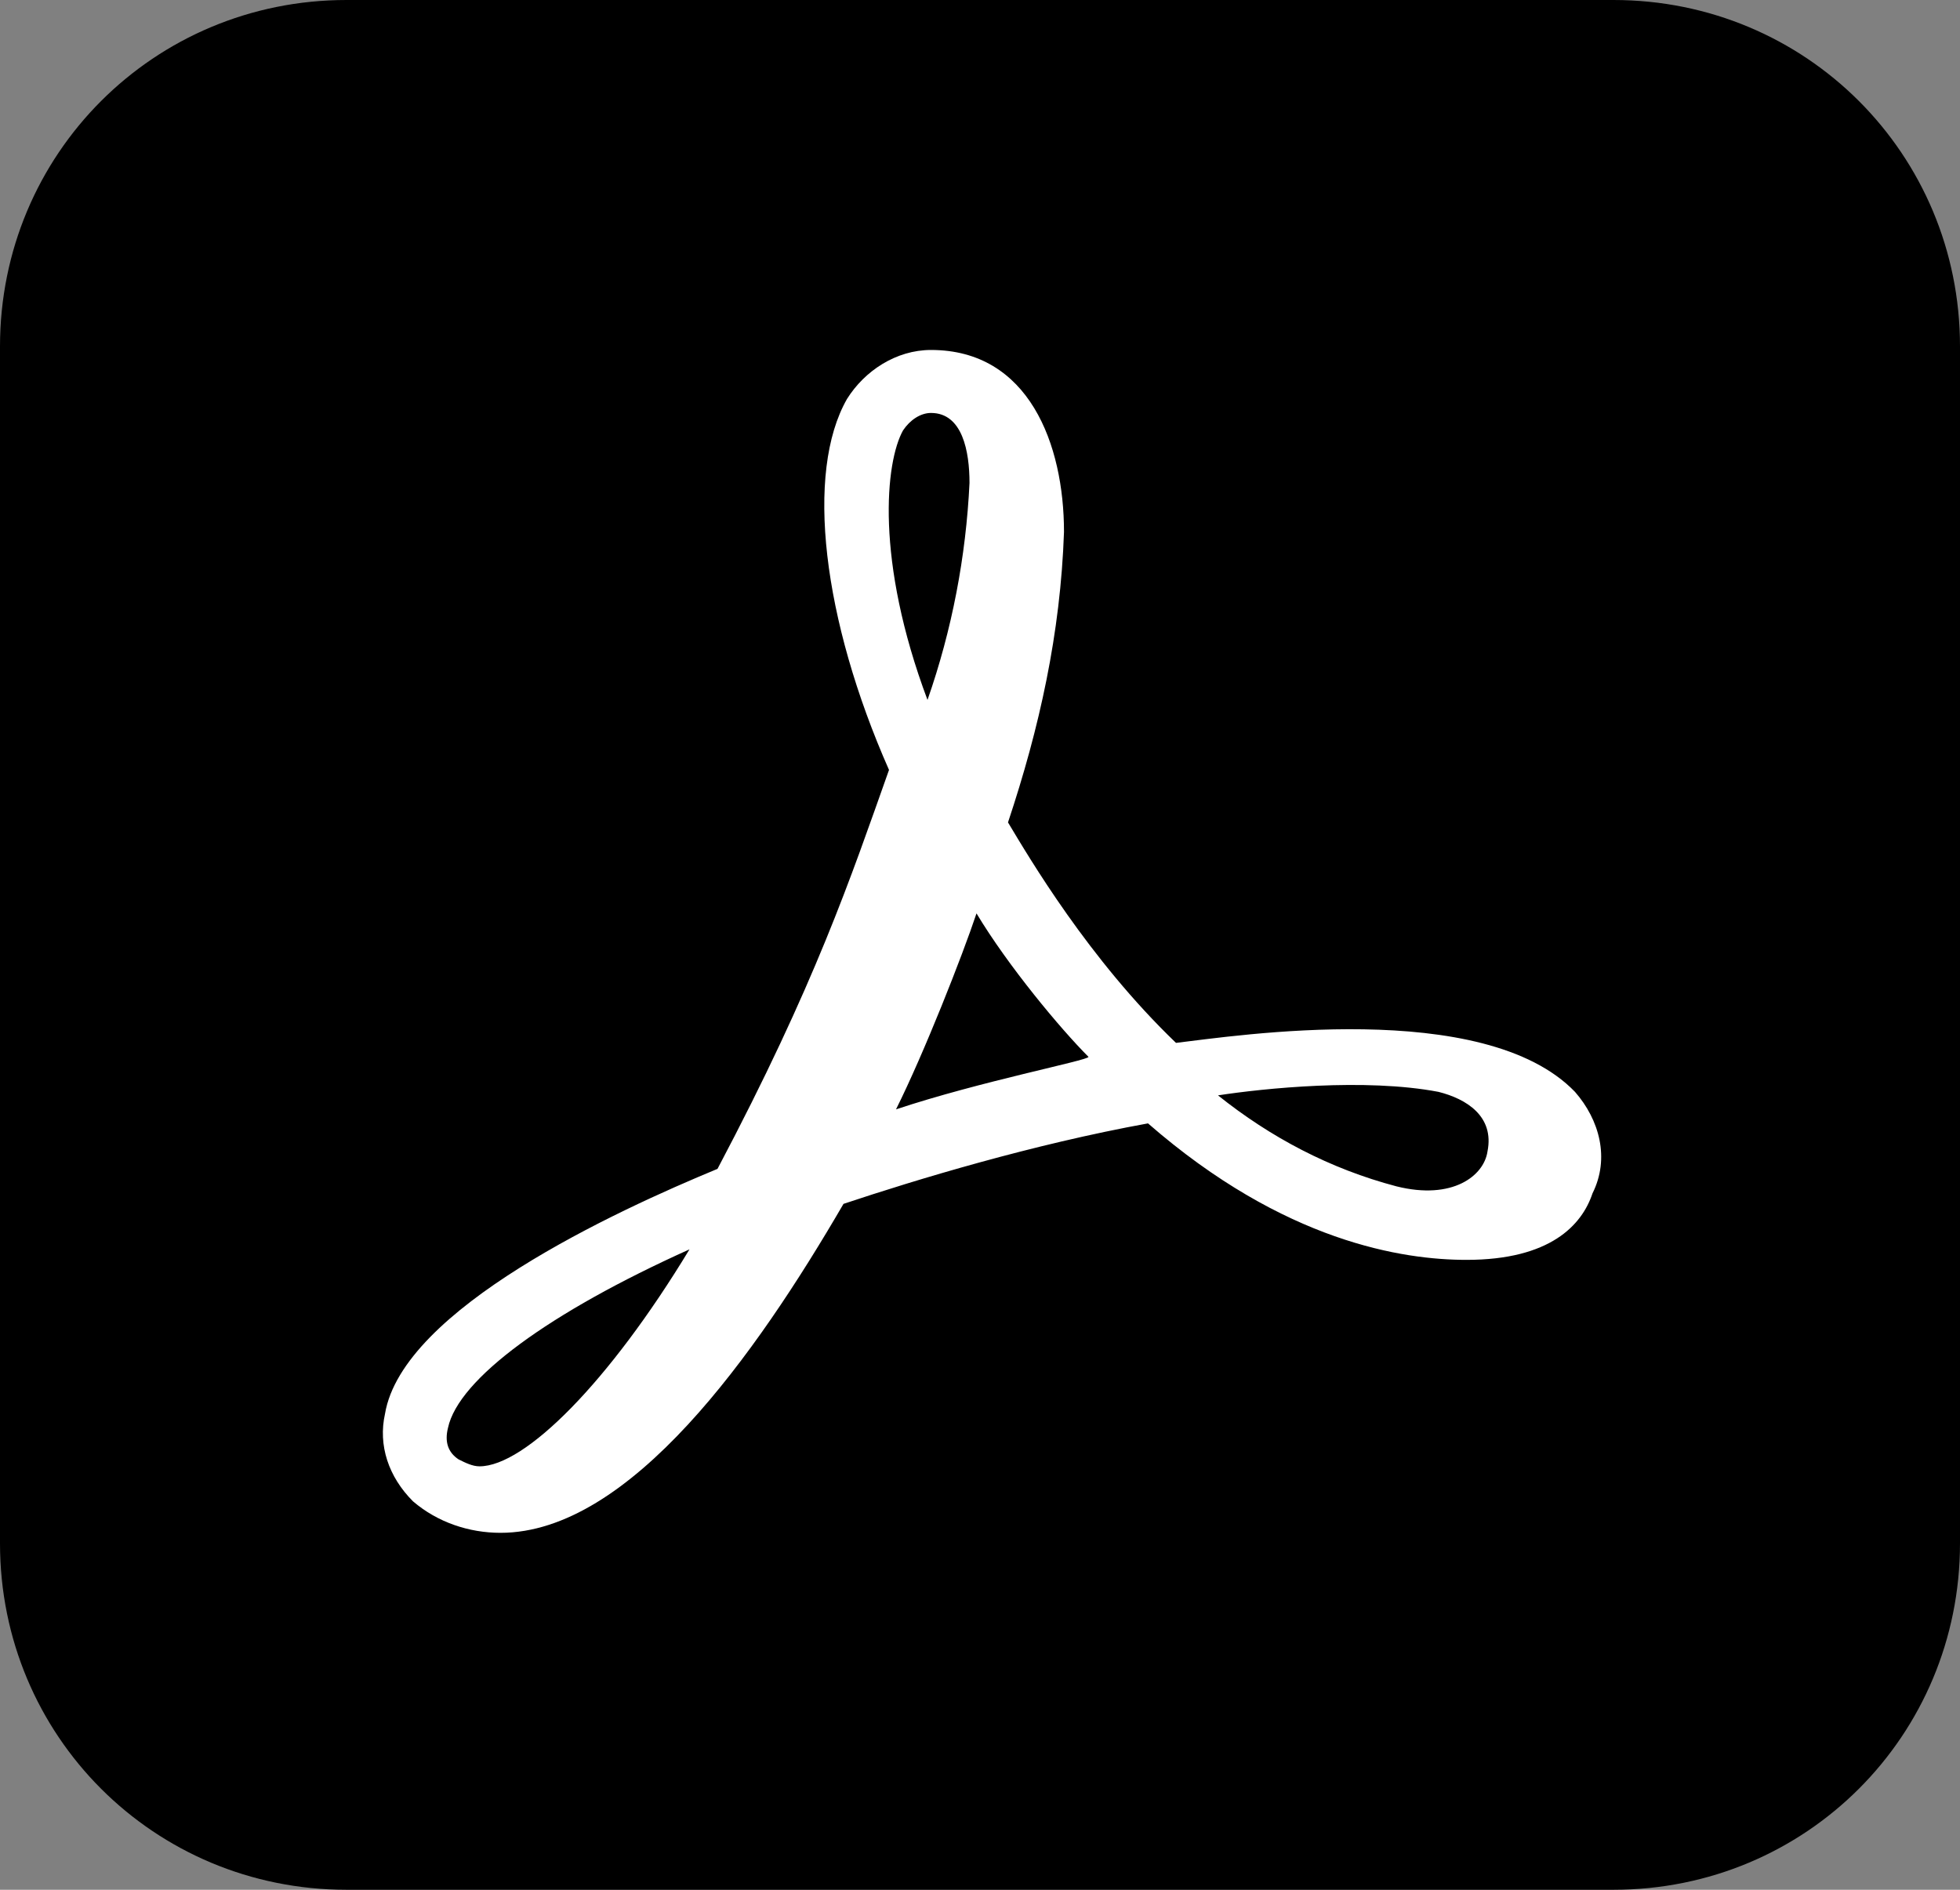 <?xml version="1.0" encoding="iso-8859-1"?>
<svg xmlns="http://www.w3.org/2000/svg" xmlns:xlink="http://www.w3.org/1999/xlink" version="1.1" id="Layer_1" x="0px" y="0px" viewBox="0 0 200 192.857" style="enable-background:new 0 0 200 192.857;" xml:space="preserve">
<rect x="0" y="0" width="200" height="192.857" fill="#808080" stroke="none"/>
<path d="M35.357,0h129.286C184.286,0,200,15.714,200,35.357V157.5c0,19.643-15.714,35.357-35.357,35.357H35.357  C15.714,192.857,0,177.143,0,157.5V35.357C0,15.714,15.714,0,35.357,0z"></path>
<path style="fill:#FFFFFF;" d="M160.714,111.429c-9.286-9.643-34.643-5.714-40.714-5c-8.929-8.571-15-18.929-17.143-22.5  c3.214-9.643,5.357-19.286,5.714-29.643c0-8.929-3.571-18.571-13.571-18.571c-3.571,0-6.786,2.143-8.571,5  c-4.286,7.5-2.5,22.5,4.286,37.857c-3.929,11.071-7.5,21.786-17.5,40.714c-10.357,4.286-32.143,14.286-33.929,25  c-0.714,3.214,0.357,6.429,2.857,8.929c2.5,2.143,5.714,3.214,8.929,3.214c13.214,0,26.071-18.214,35-33.571  c7.5-2.5,19.286-6.071,31.071-8.214c13.929,12.143,26.071,13.929,32.5,13.929c8.571,0,11.786-3.571,12.857-6.786  C164.286,118.214,163.214,114.286,160.714,111.429L160.714,111.429z M151.786,117.5c-0.357,2.5-3.571,5-9.286,3.571  c-6.786-1.786-12.857-5-18.214-9.286c4.643-0.714,15-1.786,22.5-0.357C149.643,112.143,152.5,113.929,151.786,117.5L151.786,117.5z   M92.143,43.929c0.714-1.071,1.786-1.786,2.857-1.786c3.214,0,3.929,3.929,3.929,7.143c-0.357,7.5-1.786,15-4.286,22.143  C89.286,57.143,90.357,47.143,92.143,43.929L92.143,43.929z M91.429,113.214c2.857-5.714,6.786-15.714,8.214-20  c3.214,5.357,8.571,11.786,11.429,14.643C111.071,108.214,100,110.357,91.429,113.214z M70.357,127.5  c-8.214,13.571-16.786,22.143-21.429,22.143c-0.714,0-1.429-0.357-2.143-0.714c-1.071-0.714-1.429-1.786-1.071-3.214  C46.786,140.714,56.071,133.929,70.357,127.5z"></path>
</svg>

